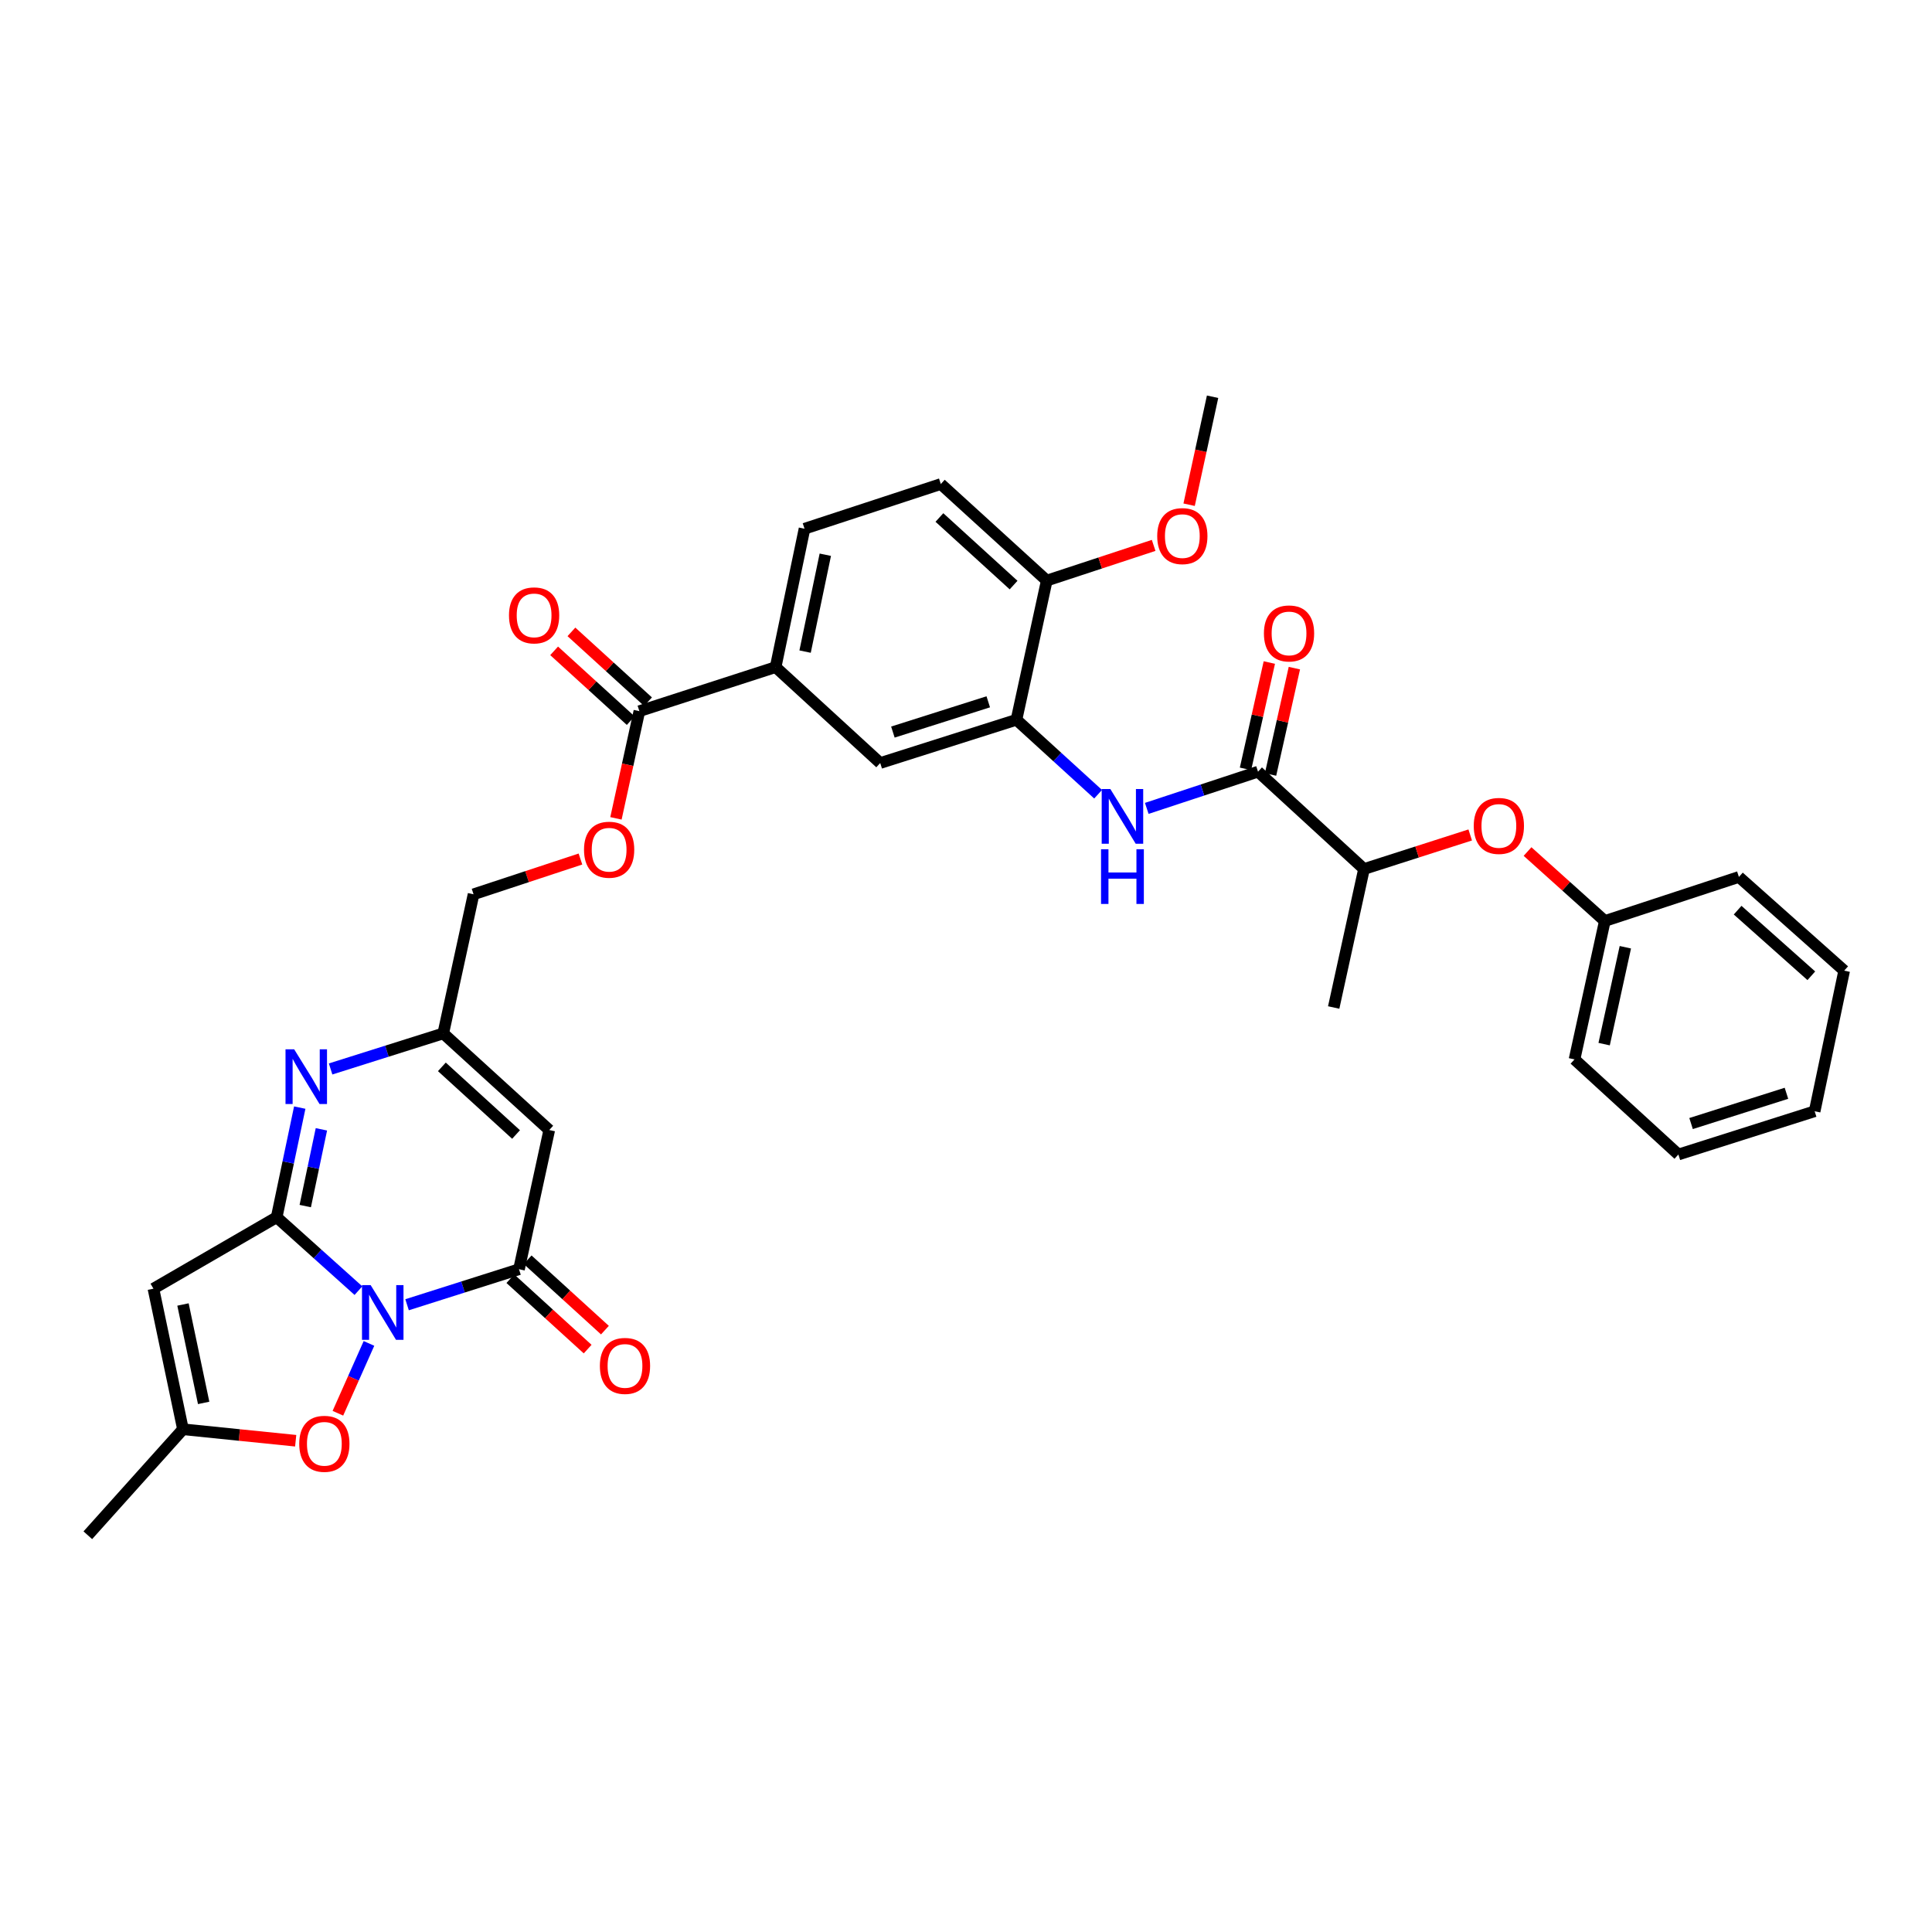 <?xml version='1.0' encoding='iso-8859-1'?>
<svg version='1.1' baseProfile='full'
              xmlns='http://www.w3.org/2000/svg'
                      xmlns:rdkit='http://www.rdkit.org/xml'
                      xmlns:xlink='http://www.w3.org/1999/xlink'
                  xml:space='preserve'
width='1000px' height='1000px' viewBox='0 0 1000 1000'>
<!-- END OF HEADER -->
<rect style='opacity:1.0;fill:#FFFFFF;stroke:none' width='1000' height='1000' x='0' y='0'> </rect>
<path class='bond-0' d='M 185.524,668.035 L 164.365,649.038' style='fill:none;fill-rule:evenodd;stroke:#0000FF;stroke-width:6px;stroke-linecap:butt;stroke-linejoin:miter;stroke-opacity:1' />
<path class='bond-0' d='M 164.365,649.038 L 143.207,630.041' style='fill:none;fill-rule:evenodd;stroke:#000000;stroke-width:6px;stroke-linecap:butt;stroke-linejoin:miter;stroke-opacity:1' />
<path class='bond-1' d='M 210.699,675.338 L 239.667,666.144' style='fill:none;fill-rule:evenodd;stroke:#0000FF;stroke-width:6px;stroke-linecap:butt;stroke-linejoin:miter;stroke-opacity:1' />
<path class='bond-1' d='M 239.667,666.144 L 268.635,656.95' style='fill:none;fill-rule:evenodd;stroke:#000000;stroke-width:6px;stroke-linecap:butt;stroke-linejoin:miter;stroke-opacity:1' />
<path class='bond-5' d='M 190.979,695.352 L 182.936,713.423' style='fill:none;fill-rule:evenodd;stroke:#0000FF;stroke-width:6px;stroke-linecap:butt;stroke-linejoin:miter;stroke-opacity:1' />
<path class='bond-5' d='M 182.936,713.423 L 174.892,731.493' style='fill:none;fill-rule:evenodd;stroke:#FF0000;stroke-width:6px;stroke-linecap:butt;stroke-linejoin:miter;stroke-opacity:1' />
<path class='bond-2' d='M 143.207,630.041 L 149.178,601.666' style='fill:none;fill-rule:evenodd;stroke:#000000;stroke-width:6px;stroke-linecap:butt;stroke-linejoin:miter;stroke-opacity:1' />
<path class='bond-2' d='M 149.178,601.666 L 155.15,573.29' style='fill:none;fill-rule:evenodd;stroke:#0000FF;stroke-width:6px;stroke-linecap:butt;stroke-linejoin:miter;stroke-opacity:1' />
<path class='bond-2' d='M 157.998,624.264 L 162.178,604.401' style='fill:none;fill-rule:evenodd;stroke:#000000;stroke-width:6px;stroke-linecap:butt;stroke-linejoin:miter;stroke-opacity:1' />
<path class='bond-2' d='M 162.178,604.401 L 166.358,584.539' style='fill:none;fill-rule:evenodd;stroke:#0000FF;stroke-width:6px;stroke-linecap:butt;stroke-linejoin:miter;stroke-opacity:1' />
<path class='bond-3' d='M 143.207,630.041 L 79.419,667.016' style='fill:none;fill-rule:evenodd;stroke:#000000;stroke-width:6px;stroke-linecap:butt;stroke-linejoin:miter;stroke-opacity:1' />
<path class='bond-4' d='M 268.635,656.95 L 284.289,584.903' style='fill:none;fill-rule:evenodd;stroke:#000000;stroke-width:6px;stroke-linecap:butt;stroke-linejoin:miter;stroke-opacity:1' />
<path class='bond-15' d='M 264.162,661.86 L 284.164,680.078' style='fill:none;fill-rule:evenodd;stroke:#000000;stroke-width:6px;stroke-linecap:butt;stroke-linejoin:miter;stroke-opacity:1' />
<path class='bond-15' d='M 284.164,680.078 L 304.165,698.295' style='fill:none;fill-rule:evenodd;stroke:#FF0000;stroke-width:6px;stroke-linecap:butt;stroke-linejoin:miter;stroke-opacity:1' />
<path class='bond-15' d='M 273.108,652.039 L 293.109,670.256' style='fill:none;fill-rule:evenodd;stroke:#000000;stroke-width:6px;stroke-linecap:butt;stroke-linejoin:miter;stroke-opacity:1' />
<path class='bond-15' d='M 293.109,670.256 L 313.11,688.473' style='fill:none;fill-rule:evenodd;stroke:#FF0000;stroke-width:6px;stroke-linecap:butt;stroke-linejoin:miter;stroke-opacity:1' />
<path class='bond-35' d='M 171.12,553.294 L 200.275,544.09' style='fill:none;fill-rule:evenodd;stroke:#0000FF;stroke-width:6px;stroke-linecap:butt;stroke-linejoin:miter;stroke-opacity:1' />
<path class='bond-35' d='M 200.275,544.09 L 229.431,534.887' style='fill:none;fill-rule:evenodd;stroke:#000000;stroke-width:6px;stroke-linecap:butt;stroke-linejoin:miter;stroke-opacity:1' />
<path class='bond-34' d='M 79.419,667.016 L 94.703,739.786' style='fill:none;fill-rule:evenodd;stroke:#000000;stroke-width:6px;stroke-linecap:butt;stroke-linejoin:miter;stroke-opacity:1' />
<path class='bond-34' d='M 94.712,675.201 L 105.411,726.14' style='fill:none;fill-rule:evenodd;stroke:#000000;stroke-width:6px;stroke-linecap:butt;stroke-linejoin:miter;stroke-opacity:1' />
<path class='bond-6' d='M 284.289,584.903 L 229.431,534.887' style='fill:none;fill-rule:evenodd;stroke:#000000;stroke-width:6px;stroke-linecap:butt;stroke-linejoin:miter;stroke-opacity:1' />
<path class='bond-6' d='M 267.109,587.217 L 228.709,552.206' style='fill:none;fill-rule:evenodd;stroke:#000000;stroke-width:6px;stroke-linecap:butt;stroke-linejoin:miter;stroke-opacity:1' />
<path class='bond-9' d='M 153.047,745.723 L 123.875,742.754' style='fill:none;fill-rule:evenodd;stroke:#FF0000;stroke-width:6px;stroke-linecap:butt;stroke-linejoin:miter;stroke-opacity:1' />
<path class='bond-9' d='M 123.875,742.754 L 94.703,739.786' style='fill:none;fill-rule:evenodd;stroke:#000000;stroke-width:6px;stroke-linecap:butt;stroke-linejoin:miter;stroke-opacity:1' />
<path class='bond-23' d='M 229.431,534.887 L 245.114,462.884' style='fill:none;fill-rule:evenodd;stroke:#000000;stroke-width:6px;stroke-linecap:butt;stroke-linejoin:miter;stroke-opacity:1' />
<path class='bond-7' d='M 651.149,399.421 L 622.356,408.921' style='fill:none;fill-rule:evenodd;stroke:#000000;stroke-width:6px;stroke-linecap:butt;stroke-linejoin:miter;stroke-opacity:1' />
<path class='bond-7' d='M 622.356,408.921 L 593.564,418.42' style='fill:none;fill-rule:evenodd;stroke:#0000FF;stroke-width:6px;stroke-linecap:butt;stroke-linejoin:miter;stroke-opacity:1' />
<path class='bond-14' d='M 651.149,399.421 L 706.006,449.799' style='fill:none;fill-rule:evenodd;stroke:#000000;stroke-width:6px;stroke-linecap:butt;stroke-linejoin:miter;stroke-opacity:1' />
<path class='bond-19' d='M 657.63,400.874 L 663.797,373.351' style='fill:none;fill-rule:evenodd;stroke:#000000;stroke-width:6px;stroke-linecap:butt;stroke-linejoin:miter;stroke-opacity:1' />
<path class='bond-19' d='M 663.797,373.351 L 669.964,345.828' style='fill:none;fill-rule:evenodd;stroke:#FF0000;stroke-width:6px;stroke-linecap:butt;stroke-linejoin:miter;stroke-opacity:1' />
<path class='bond-19' d='M 644.667,397.969 L 650.834,370.446' style='fill:none;fill-rule:evenodd;stroke:#000000;stroke-width:6px;stroke-linecap:butt;stroke-linejoin:miter;stroke-opacity:1' />
<path class='bond-19' d='M 650.834,370.446 L 657.001,342.924' style='fill:none;fill-rule:evenodd;stroke:#FF0000;stroke-width:6px;stroke-linecap:butt;stroke-linejoin:miter;stroke-opacity:1' />
<path class='bond-8' d='M 568.381,411.089 L 547.25,391.823' style='fill:none;fill-rule:evenodd;stroke:#0000FF;stroke-width:6px;stroke-linecap:butt;stroke-linejoin:miter;stroke-opacity:1' />
<path class='bond-8' d='M 547.25,391.823 L 526.119,372.557' style='fill:none;fill-rule:evenodd;stroke:#000000;stroke-width:6px;stroke-linecap:butt;stroke-linejoin:miter;stroke-opacity:1' />
<path class='bond-26' d='M 94.703,739.786 L 45.455,794.644' style='fill:none;fill-rule:evenodd;stroke:#000000;stroke-width:6px;stroke-linecap:butt;stroke-linejoin:miter;stroke-opacity:1' />
<path class='bond-10' d='M 526.119,372.557 L 455.6,394.941' style='fill:none;fill-rule:evenodd;stroke:#000000;stroke-width:6px;stroke-linecap:butt;stroke-linejoin:miter;stroke-opacity:1' />
<path class='bond-10' d='M 511.522,363.253 L 462.159,378.922' style='fill:none;fill-rule:evenodd;stroke:#000000;stroke-width:6px;stroke-linecap:butt;stroke-linejoin:miter;stroke-opacity:1' />
<path class='bond-36' d='M 526.119,372.557 L 541.802,300.51' style='fill:none;fill-rule:evenodd;stroke:#000000;stroke-width:6px;stroke-linecap:butt;stroke-linejoin:miter;stroke-opacity:1' />
<path class='bond-11' d='M 330.939,368.099 L 324.878,395.839' style='fill:none;fill-rule:evenodd;stroke:#000000;stroke-width:6px;stroke-linecap:butt;stroke-linejoin:miter;stroke-opacity:1' />
<path class='bond-11' d='M 324.878,395.839 L 318.816,423.579' style='fill:none;fill-rule:evenodd;stroke:#FF0000;stroke-width:6px;stroke-linecap:butt;stroke-linejoin:miter;stroke-opacity:1' />
<path class='bond-12' d='M 330.939,368.099 L 401.466,345.301' style='fill:none;fill-rule:evenodd;stroke:#000000;stroke-width:6px;stroke-linecap:butt;stroke-linejoin:miter;stroke-opacity:1' />
<path class='bond-20' d='M 335.414,363.19 L 315.591,345.123' style='fill:none;fill-rule:evenodd;stroke:#000000;stroke-width:6px;stroke-linecap:butt;stroke-linejoin:miter;stroke-opacity:1' />
<path class='bond-20' d='M 315.591,345.123 L 295.768,327.056' style='fill:none;fill-rule:evenodd;stroke:#FF0000;stroke-width:6px;stroke-linecap:butt;stroke-linejoin:miter;stroke-opacity:1' />
<path class='bond-20' d='M 326.465,373.008 L 306.642,354.942' style='fill:none;fill-rule:evenodd;stroke:#000000;stroke-width:6px;stroke-linecap:butt;stroke-linejoin:miter;stroke-opacity:1' />
<path class='bond-20' d='M 306.642,354.942 L 286.819,336.875' style='fill:none;fill-rule:evenodd;stroke:#FF0000;stroke-width:6px;stroke-linecap:butt;stroke-linejoin:miter;stroke-opacity:1' />
<path class='bond-13' d='M 401.466,345.301 L 455.6,394.941' style='fill:none;fill-rule:evenodd;stroke:#000000;stroke-width:6px;stroke-linecap:butt;stroke-linejoin:miter;stroke-opacity:1' />
<path class='bond-21' d='M 401.466,345.301 L 416.418,273.668' style='fill:none;fill-rule:evenodd;stroke:#000000;stroke-width:6px;stroke-linecap:butt;stroke-linejoin:miter;stroke-opacity:1' />
<path class='bond-21' d='M 416.713,337.271 L 427.179,287.128' style='fill:none;fill-rule:evenodd;stroke:#000000;stroke-width:6px;stroke-linecap:butt;stroke-linejoin:miter;stroke-opacity:1' />
<path class='bond-17' d='M 706.006,449.799 L 733.492,440.985' style='fill:none;fill-rule:evenodd;stroke:#000000;stroke-width:6px;stroke-linecap:butt;stroke-linejoin:miter;stroke-opacity:1' />
<path class='bond-17' d='M 733.492,440.985 L 760.977,432.171' style='fill:none;fill-rule:evenodd;stroke:#FF0000;stroke-width:6px;stroke-linecap:butt;stroke-linejoin:miter;stroke-opacity:1' />
<path class='bond-27' d='M 706.006,449.799 L 690.316,521.477' style='fill:none;fill-rule:evenodd;stroke:#000000;stroke-width:6px;stroke-linecap:butt;stroke-linejoin:miter;stroke-opacity:1' />
<path class='bond-16' d='M 300.438,444.631 L 272.776,453.758' style='fill:none;fill-rule:evenodd;stroke:#FF0000;stroke-width:6px;stroke-linecap:butt;stroke-linejoin:miter;stroke-opacity:1' />
<path class='bond-16' d='M 272.776,453.758 L 245.114,462.884' style='fill:none;fill-rule:evenodd;stroke:#000000;stroke-width:6px;stroke-linecap:butt;stroke-linejoin:miter;stroke-opacity:1' />
<path class='bond-24' d='M 790.653,440.756 L 810.653,458.732' style='fill:none;fill-rule:evenodd;stroke:#FF0000;stroke-width:6px;stroke-linecap:butt;stroke-linejoin:miter;stroke-opacity:1' />
<path class='bond-24' d='M 810.653,458.732 L 830.652,476.708' style='fill:none;fill-rule:evenodd;stroke:#000000;stroke-width:6px;stroke-linecap:butt;stroke-linejoin:miter;stroke-opacity:1' />
<path class='bond-18' d='M 541.802,300.51 L 486.959,250.538' style='fill:none;fill-rule:evenodd;stroke:#000000;stroke-width:6px;stroke-linecap:butt;stroke-linejoin:miter;stroke-opacity:1' />
<path class='bond-18' d='M 524.628,302.834 L 486.238,267.854' style='fill:none;fill-rule:evenodd;stroke:#000000;stroke-width:6px;stroke-linecap:butt;stroke-linejoin:miter;stroke-opacity:1' />
<path class='bond-25' d='M 541.802,300.51 L 569.465,291.401' style='fill:none;fill-rule:evenodd;stroke:#000000;stroke-width:6px;stroke-linecap:butt;stroke-linejoin:miter;stroke-opacity:1' />
<path class='bond-25' d='M 569.465,291.401 L 597.127,282.292' style='fill:none;fill-rule:evenodd;stroke:#FF0000;stroke-width:6px;stroke-linecap:butt;stroke-linejoin:miter;stroke-opacity:1' />
<path class='bond-22' d='M 416.418,273.668 L 486.959,250.538' style='fill:none;fill-rule:evenodd;stroke:#000000;stroke-width:6px;stroke-linecap:butt;stroke-linejoin:miter;stroke-opacity:1' />
<path class='bond-28' d='M 830.652,476.708 L 814.969,548.341' style='fill:none;fill-rule:evenodd;stroke:#000000;stroke-width:6px;stroke-linecap:butt;stroke-linejoin:miter;stroke-opacity:1' />
<path class='bond-28' d='M 841.277,490.294 L 830.299,540.437' style='fill:none;fill-rule:evenodd;stroke:#000000;stroke-width:6px;stroke-linecap:butt;stroke-linejoin:miter;stroke-opacity:1' />
<path class='bond-29' d='M 830.652,476.708 L 900.057,453.903' style='fill:none;fill-rule:evenodd;stroke:#000000;stroke-width:6px;stroke-linecap:butt;stroke-linejoin:miter;stroke-opacity:1' />
<path class='bond-30' d='M 615.486,261.24 L 621.557,233.298' style='fill:none;fill-rule:evenodd;stroke:#FF0000;stroke-width:6px;stroke-linecap:butt;stroke-linejoin:miter;stroke-opacity:1' />
<path class='bond-30' d='M 621.557,233.298 L 627.628,205.356' style='fill:none;fill-rule:evenodd;stroke:#000000;stroke-width:6px;stroke-linecap:butt;stroke-linejoin:miter;stroke-opacity:1' />
<path class='bond-32' d='M 814.969,548.341 L 868.735,597.568' style='fill:none;fill-rule:evenodd;stroke:#000000;stroke-width:6px;stroke-linecap:butt;stroke-linejoin:miter;stroke-opacity:1' />
<path class='bond-31' d='M 900.057,453.903 L 954.545,502.413' style='fill:none;fill-rule:evenodd;stroke:#000000;stroke-width:6px;stroke-linecap:butt;stroke-linejoin:miter;stroke-opacity:1' />
<path class='bond-31' d='M 899.396,471.101 L 937.539,505.059' style='fill:none;fill-rule:evenodd;stroke:#000000;stroke-width:6px;stroke-linecap:butt;stroke-linejoin:miter;stroke-opacity:1' />
<path class='bond-33' d='M 954.545,502.413 L 939.261,575.183' style='fill:none;fill-rule:evenodd;stroke:#000000;stroke-width:6px;stroke-linecap:butt;stroke-linejoin:miter;stroke-opacity:1' />
<path class='bond-37' d='M 868.735,597.568 L 939.261,575.183' style='fill:none;fill-rule:evenodd;stroke:#000000;stroke-width:6px;stroke-linecap:butt;stroke-linejoin:miter;stroke-opacity:1' />
<path class='bond-37' d='M 875.295,581.548 L 924.663,565.879' style='fill:none;fill-rule:evenodd;stroke:#000000;stroke-width:6px;stroke-linecap:butt;stroke-linejoin:miter;stroke-opacity:1' />
<path  class='atom-0' d='M 191.849 665.174
L 201.129 680.174
Q 202.049 681.654, 203.529 684.334
Q 205.009 687.014, 205.089 687.174
L 205.089 665.174
L 208.849 665.174
L 208.849 693.494
L 204.969 693.494
L 195.009 677.094
Q 193.849 675.174, 192.609 672.974
Q 191.409 670.774, 191.049 670.094
L 191.049 693.494
L 187.369 693.494
L 187.369 665.174
L 191.849 665.174
' fill='#0000FF'/>
<path  class='atom-3' d='M 152.261 543.111
L 161.541 558.111
Q 162.461 559.591, 163.941 562.271
Q 165.421 564.951, 165.501 565.111
L 165.501 543.111
L 169.261 543.111
L 169.261 571.431
L 165.381 571.431
L 155.421 555.031
Q 154.261 553.111, 153.021 550.911
Q 151.821 548.711, 151.461 548.031
L 151.461 571.431
L 147.781 571.431
L 147.781 543.111
L 152.261 543.111
' fill='#0000FF'/>
<path  class='atom-6' d='M 154.886 747.313
Q 154.886 740.513, 158.246 736.713
Q 161.606 732.913, 167.886 732.913
Q 174.166 732.913, 177.526 736.713
Q 180.886 740.513, 180.886 747.313
Q 180.886 754.193, 177.486 758.113
Q 174.086 761.993, 167.886 761.993
Q 161.646 761.993, 158.246 758.113
Q 154.886 754.233, 154.886 747.313
M 167.886 758.793
Q 172.206 758.793, 174.526 755.913
Q 176.886 752.993, 176.886 747.313
Q 176.886 741.753, 174.526 738.953
Q 172.206 736.113, 167.886 736.113
Q 163.566 736.113, 161.206 738.913
Q 158.886 741.713, 158.886 747.313
Q 158.886 753.033, 161.206 755.913
Q 163.566 758.793, 167.886 758.793
' fill='#FF0000'/>
<path  class='atom-9' d='M 574.717 408.413
L 583.997 423.413
Q 584.917 424.893, 586.397 427.573
Q 587.877 430.253, 587.957 430.413
L 587.957 408.413
L 591.717 408.413
L 591.717 436.733
L 587.837 436.733
L 577.877 420.333
Q 576.717 418.413, 575.477 416.213
Q 574.277 414.013, 573.917 413.333
L 573.917 436.733
L 570.237 436.733
L 570.237 408.413
L 574.717 408.413
' fill='#0000FF'/>
<path  class='atom-9' d='M 569.897 439.565
L 573.737 439.565
L 573.737 451.605
L 588.217 451.605
L 588.217 439.565
L 592.057 439.565
L 592.057 467.885
L 588.217 467.885
L 588.217 454.805
L 573.737 454.805
L 573.737 467.885
L 569.897 467.885
L 569.897 439.565
' fill='#0000FF'/>
<path  class='atom-16' d='M 310.493 706.994
Q 310.493 700.194, 313.853 696.394
Q 317.213 692.594, 323.493 692.594
Q 329.773 692.594, 333.133 696.394
Q 336.493 700.194, 336.493 706.994
Q 336.493 713.874, 333.093 717.794
Q 329.693 721.674, 323.493 721.674
Q 317.253 721.674, 313.853 717.794
Q 310.493 713.914, 310.493 706.994
M 323.493 718.474
Q 327.813 718.474, 330.133 715.594
Q 332.493 712.674, 332.493 706.994
Q 332.493 701.434, 330.133 698.634
Q 327.813 695.794, 323.493 695.794
Q 319.173 695.794, 316.813 698.594
Q 314.493 701.394, 314.493 706.994
Q 314.493 712.714, 316.813 715.594
Q 319.173 718.474, 323.493 718.474
' fill='#FF0000'/>
<path  class='atom-17' d='M 302.286 439.812
Q 302.286 433.012, 305.646 429.212
Q 309.006 425.412, 315.286 425.412
Q 321.566 425.412, 324.926 429.212
Q 328.286 433.012, 328.286 439.812
Q 328.286 446.692, 324.886 450.612
Q 321.486 454.492, 315.286 454.492
Q 309.046 454.492, 305.646 450.612
Q 302.286 446.732, 302.286 439.812
M 315.286 451.292
Q 319.606 451.292, 321.926 448.412
Q 324.286 445.492, 324.286 439.812
Q 324.286 434.252, 321.926 431.452
Q 319.606 428.612, 315.286 428.612
Q 310.966 428.612, 308.606 431.412
Q 306.286 434.212, 306.286 439.812
Q 306.286 445.532, 308.606 448.412
Q 310.966 451.292, 315.286 451.292
' fill='#FF0000'/>
<path  class='atom-18' d='M 762.809 427.495
Q 762.809 420.695, 766.169 416.895
Q 769.529 413.095, 775.809 413.095
Q 782.089 413.095, 785.449 416.895
Q 788.809 420.695, 788.809 427.495
Q 788.809 434.375, 785.409 438.295
Q 782.009 442.175, 775.809 442.175
Q 769.569 442.175, 766.169 438.295
Q 762.809 434.415, 762.809 427.495
M 775.809 438.975
Q 780.129 438.975, 782.449 436.095
Q 784.809 433.175, 784.809 427.495
Q 784.809 421.935, 782.449 419.135
Q 780.129 416.295, 775.809 416.295
Q 771.489 416.295, 769.129 419.095
Q 766.809 421.895, 766.809 427.495
Q 766.809 433.215, 769.129 436.095
Q 771.489 438.975, 775.809 438.975
' fill='#FF0000'/>
<path  class='atom-20' d='M 654.201 327.861
Q 654.201 321.061, 657.561 317.261
Q 660.921 313.461, 667.201 313.461
Q 673.481 313.461, 676.841 317.261
Q 680.201 321.061, 680.201 327.861
Q 680.201 334.741, 676.801 338.661
Q 673.401 342.541, 667.201 342.541
Q 660.961 342.541, 657.561 338.661
Q 654.201 334.781, 654.201 327.861
M 667.201 339.341
Q 671.521 339.341, 673.841 336.461
Q 676.201 333.541, 676.201 327.861
Q 676.201 322.301, 673.841 319.501
Q 671.521 316.661, 667.201 316.661
Q 662.881 316.661, 660.521 319.461
Q 658.201 322.261, 658.201 327.861
Q 658.201 333.581, 660.521 336.461
Q 662.881 339.341, 667.201 339.341
' fill='#FF0000'/>
<path  class='atom-21' d='M 263.451 318.517
Q 263.451 311.717, 266.811 307.917
Q 270.171 304.117, 276.451 304.117
Q 282.731 304.117, 286.091 307.917
Q 289.451 311.717, 289.451 318.517
Q 289.451 325.397, 286.051 329.317
Q 282.651 333.197, 276.451 333.197
Q 270.211 333.197, 266.811 329.317
Q 263.451 325.437, 263.451 318.517
M 276.451 329.997
Q 280.771 329.997, 283.091 327.117
Q 285.451 324.197, 285.451 318.517
Q 285.451 312.957, 283.091 310.157
Q 280.771 307.317, 276.451 307.317
Q 272.131 307.317, 269.771 310.117
Q 267.451 312.917, 267.451 318.517
Q 267.451 324.237, 269.771 327.117
Q 272.131 329.997, 276.451 329.997
' fill='#FF0000'/>
<path  class='atom-26' d='M 598.974 277.483
Q 598.974 270.683, 602.334 266.883
Q 605.694 263.083, 611.974 263.083
Q 618.254 263.083, 621.614 266.883
Q 624.974 270.683, 624.974 277.483
Q 624.974 284.363, 621.574 288.283
Q 618.174 292.163, 611.974 292.163
Q 605.734 292.163, 602.334 288.283
Q 598.974 284.403, 598.974 277.483
M 611.974 288.963
Q 616.294 288.963, 618.614 286.083
Q 620.974 283.163, 620.974 277.483
Q 620.974 271.923, 618.614 269.123
Q 616.294 266.283, 611.974 266.283
Q 607.654 266.283, 605.294 269.083
Q 602.974 271.883, 602.974 277.483
Q 602.974 283.203, 605.294 286.083
Q 607.654 288.963, 611.974 288.963
' fill='#FF0000'/>
</svg>
